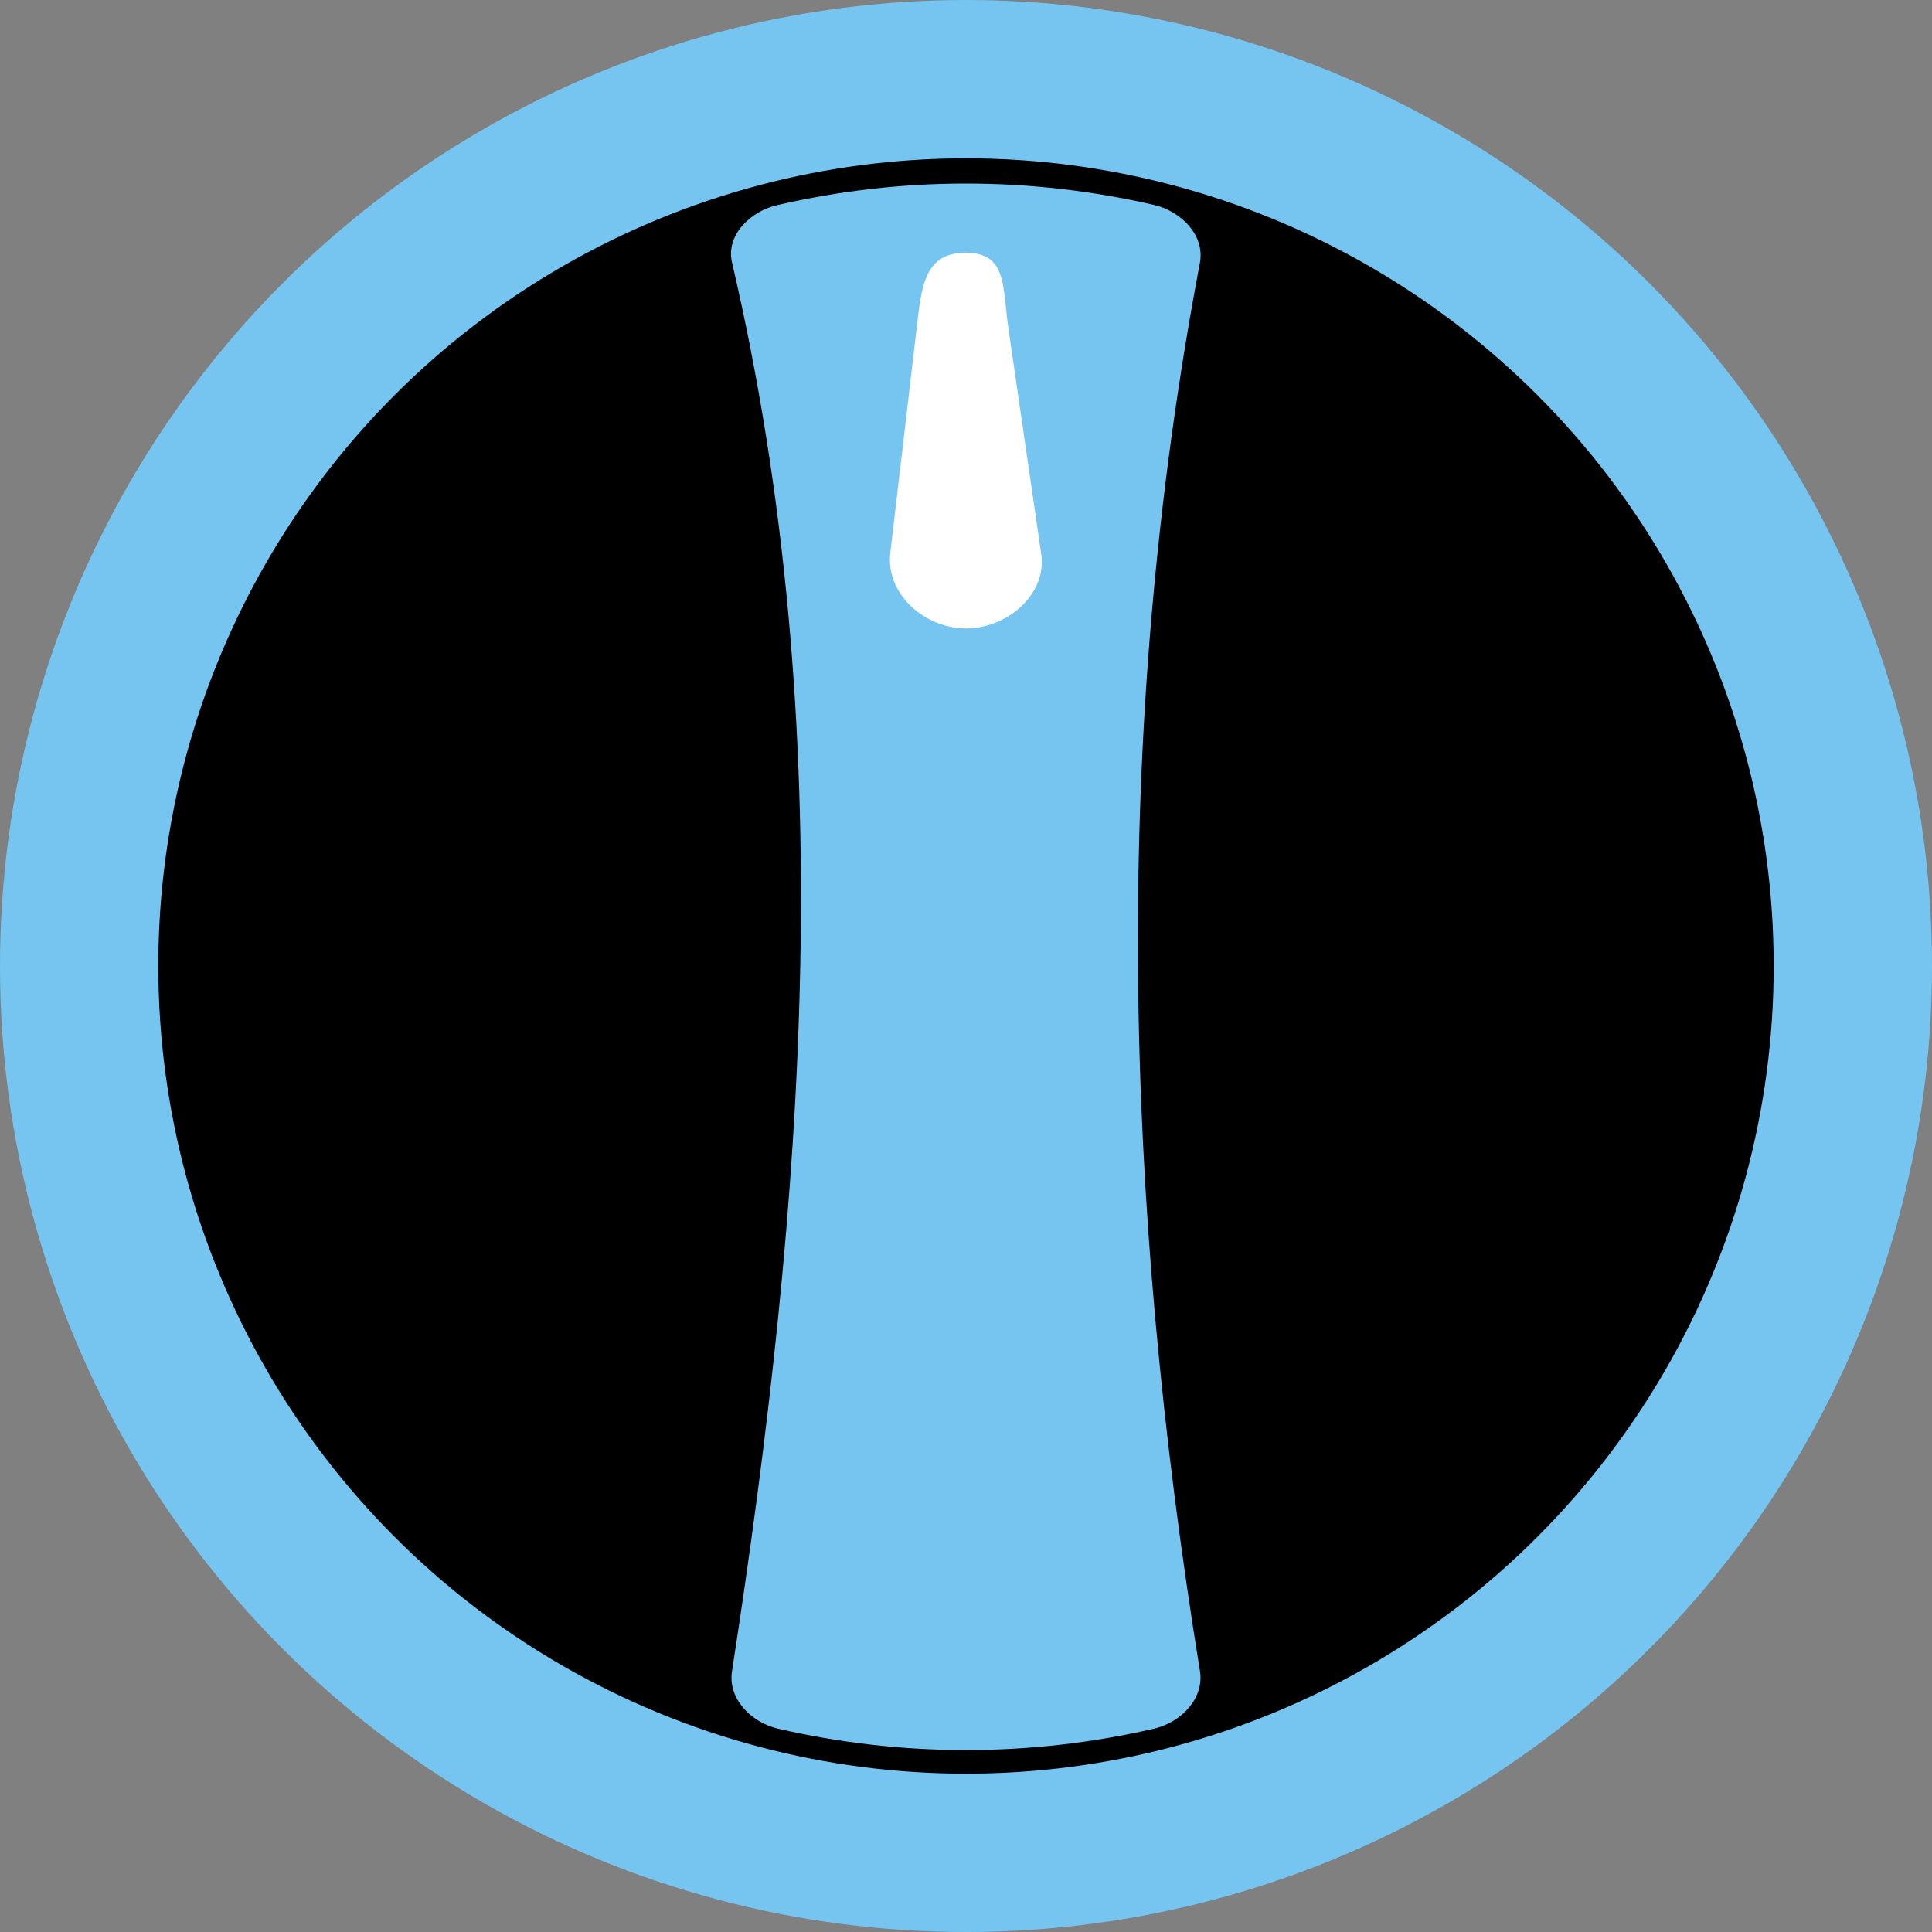<!--?xml version="1.0" encoding="UTF-8" standalone="no"?-->
<!-- Creator: CorelDRAW -->

<svg xmlns:dc="http://purl.org/dc/elements/1.1/" xmlns:cc="http://creativecommons.org/ns#" xmlns:rdf="http://www.w3.org/1999/02/22-rdf-syntax-ns#" xmlns:svg="http://www.w3.org/2000/svg" xmlns="http://www.w3.org/2000/svg" xmlns:sodipodi="http://sodipodi.sourceforge.net/DTD/sodipodi-0.dtd" xmlns:inkscape="http://www.inkscape.org/namespaces/inkscape" xml:space="preserve" width="28.709mm" height="28.709mm" style="shape-rendering:geometricPrecision; text-rendering:geometricPrecision; image-rendering:optimizeQuality; fill-rule:evenodd; clip-rule:evenodd" viewBox="0 0 3.6 3.6" id="svg12336" version="1.1" inkscape:version="0.48.3.1 r9886" sodipodi:docname="161.svg"><rect x="0" y="0" width="3.6" height="3.6" fill="#808080" stroke="none"/><sodipodi:namedview pagecolor="#ffffff" bordercolor="#666666" borderopacity="1" objecttolerance="10" gridtolerance="10" guidetolerance="10" inkscape:pageopacity="0" inkscape:pageshadow="2" inkscape:window-width="640" inkscape:window-height="480" id="namedview12352" showgrid="false" inkscape:zoom="2.3199687" inkscape:cx="50.862755" inkscape:cy="50.862755" inkscape:window-x="0" inkscape:window-y="0" inkscape:window-maximized="0" inkscape:current-layer="svg12336"></sodipodi:namedview>
 <defs id="defs12338">
  <style type="text/css" id="style12340">
   
    .fil1 {fill:#007CC3}
    .fil0 {fill:#75C5F0}
    .fil2 {fill:white}
   
  </style>
 
  
  
  
  
  
 </defs>
 <g id="g12372"><g inkscape:label="#g12369" id="dark"><circle style="fill:#75c5f0" sodipodi:ry="1.79992" sodipodi:rx="1.79992" sodipodi:cy="1.79992" sodipodi:cx="1.7999099" id="circle12344" r="1.8" cy="1.8" cx="1.8" class="fil0"></circle></g><g inkscape:label="#g12366" id="shape"><circle style="fill: rgb(0, 0, 0);" sodipodi:ry="1.50507" sodipodi:rx="1.50507" sodipodi:cy="1.79992" sodipodi:cx="1.7999099" id="circle12346" r="1.505" cy="1.8" cx="1.8" class="fil1"></circle></g><g inkscape:label="#g12363" id="light"><path style="fill:#75c5f0" inkscape:connector-curvature="0" id="path12348" d="m 1.8,0.342 c 0.121,0 0.238,0.014 0.351,0.04 0.05,0.012 0.094,0.056 0.085,0.107 -0.166,0.875 -0.142,1.75 0,2.625 0.008,0.051 -0.035,0.095 -0.085,0.107 -0.113,0.026 -0.23,0.04 -0.351,0.04 -0.121,0 -0.238,-0.014 -0.351,-0.04 -0.05,-0.012 -0.093,-0.056 -0.085,-0.107 0.135,-0.875 0.204,-1.75 0,-2.625 C 1.352,0.438 1.399,0.393 1.449,0.382 1.562,0.356 1.679,0.342 1.8,0.342 z" class="fil0"></path></g><g inkscape:label="#g12360" id="hlight"><path style="fill:#ffffff" inkscape:connector-curvature="0" id="path12350" d="m 1.8,0.471 0,0 c 0.077,0 0.068,0.064 0.079,0.141 L 1.94,1.031 C 1.952,1.107 1.877,1.171 1.8,1.171 l 0,0 c -0.077,0 -0.15,-0.064 -0.141,-0.141 L 1.708,0.612 c 0.009,-0.077 0.014,-0.141 0.091,-0.141 z" class="fil2"></path></g></g>
</svg>